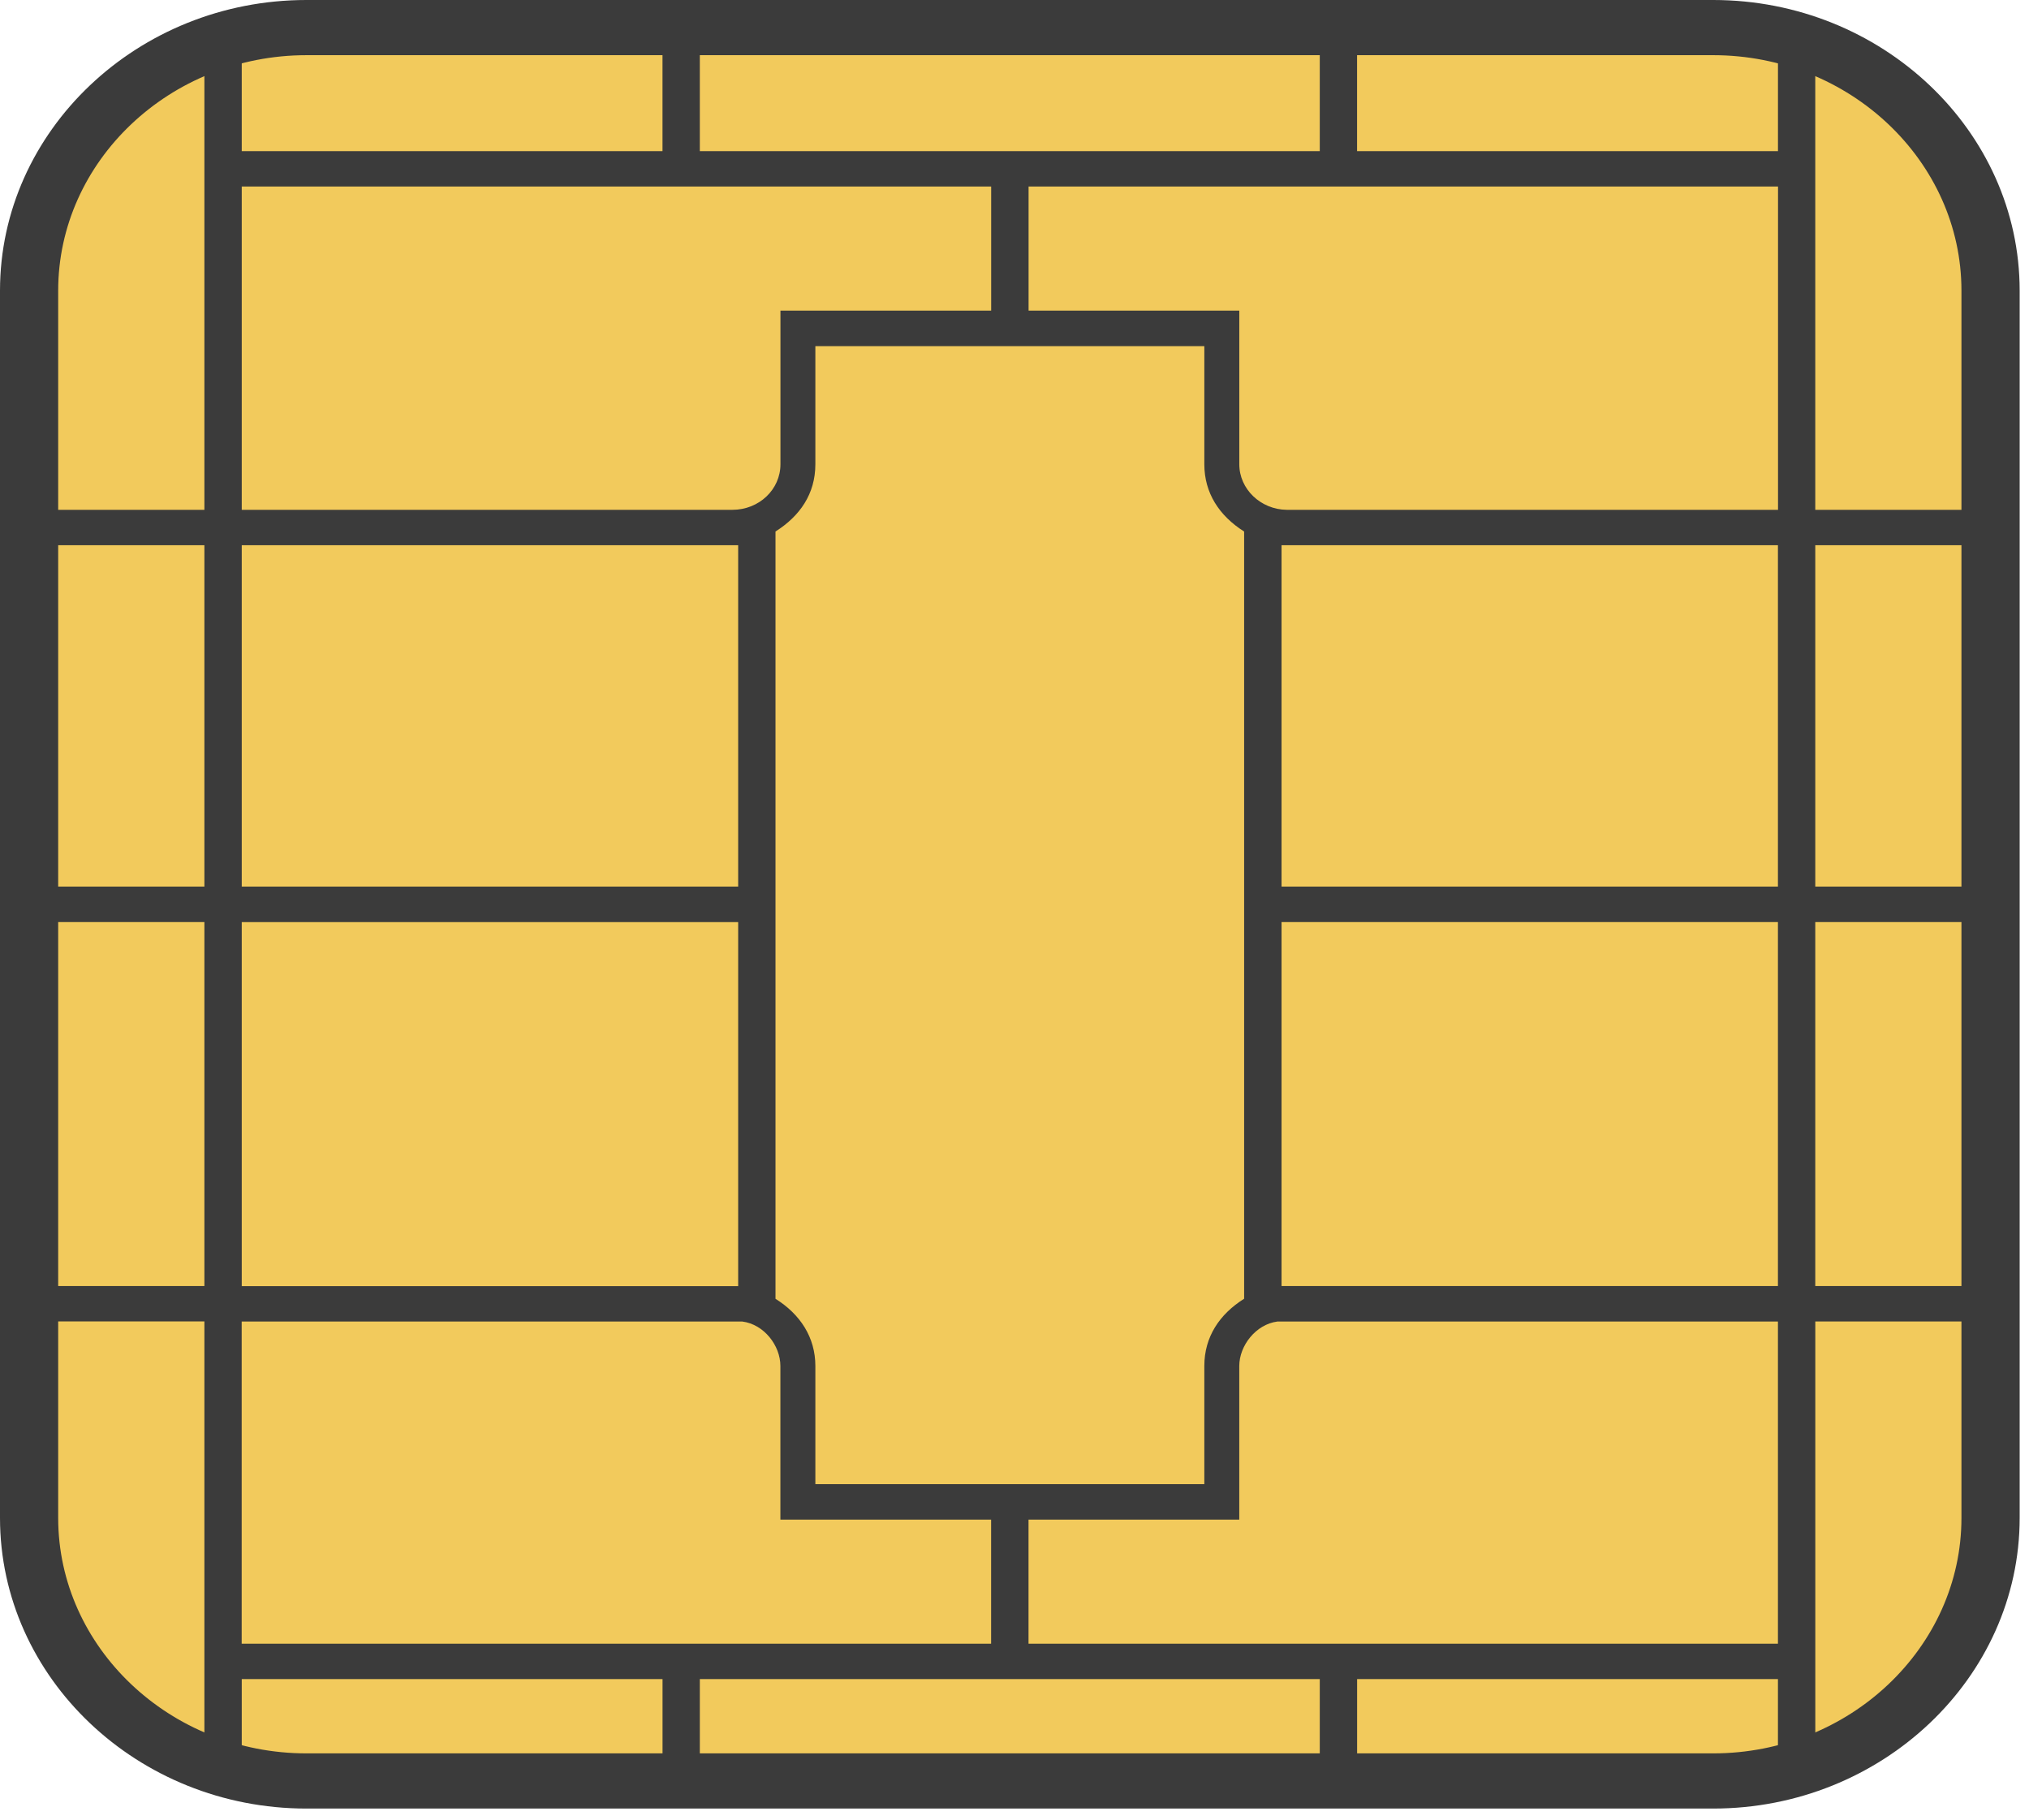 <svg width="68" height="61" viewBox="0 0 68 61" fill="none" xmlns="http://www.w3.org/2000/svg"><path fill-rule="evenodd" clip-rule="evenodd" d="M10.265.928h47.151c5.112 0 9.293 3.966 9.293 8.816v41.143c0 4.85-4.183 8.816-9.293 8.816h-47.15c-5.113 0-9.293-3.966-9.293-8.816V9.744c0-4.85 4.18-8.816 9.292-8.816z" fill="#F2CA5C"/><path d="M10.268 0h47.15c5.65 0 10.269 4.382 10.269 9.742v41.142c0 5.36-4.619 9.742-10.268 9.742H10.268C4.618 60.626 0 56.244 0 50.884V9.742C0 4.382 4.618 0 10.268 0zm47.15 1.85h-47.15c-4.573 0-8.318 3.553-8.318 7.892v41.142c0 4.337 3.745 7.892 8.318 7.892h47.15c4.573 0 8.318-3.553 8.318-7.892V9.742c0-4.339-3.745-7.892-8.317-7.892z" fill="#3B3B3B"/><path fill-rule="evenodd" clip-rule="evenodd" d="M66.516 17.09h-5.679V1.608h-1.25v3.459H45.481V1.112h-1.25v3.955H23.454V1.112h-1.251v3.955H8.102V1.608H6.85V17.09H1.172v1.187H6.85V29.72H1.172v1.187H6.85V43.11H1.172v1.187H6.85v14.978h1.252v-2.99h14.102v3.23h1.25v-3.23h20.777v3.23h1.251v-3.23h14.104v2.99h1.252V44.298h5.678v-1.187h-5.679V30.907h5.68V29.72h-5.68V18.277h5.68V17.09zM8.102 43.113V30.909h16.637v12.204H8.102zM24.878 44.3c.732.094 1.276.809 1.276 1.49v5.15h7.062v4.16H8.1V44.3h16.779zM8.102 29.72V18.277h16.637V29.72H8.102zm16.442-12.63H8.102V6.252h25.116v4.161h-7.062v5.15c0 .848-.718 1.527-1.61 1.527h-.002zm15.818-1.527c0 .962.498 1.726 1.334 2.255v25.718c-.818.514-1.334 1.27-1.334 2.254v3.96H27.326v-3.96c0-.959-.506-1.732-1.336-2.252V17.817c.815-.516 1.336-1.258 1.336-2.254v-3.96h13.036v3.96zm2.761 1.527c-.871-.01-1.589-.693-1.589-1.527v-5.15h-7.062V6.252h25.117V17.09H43.123zM42.81 44.3h16.776v10.8H34.47v-4.16h7.063v-5.15c0-.677.552-1.396 1.278-1.49zm.139-26.023h16.637V29.72H42.95V18.277zm0 12.63h16.637V43.11H42.95V30.907z" fill="#3B3B3B"/></svg>